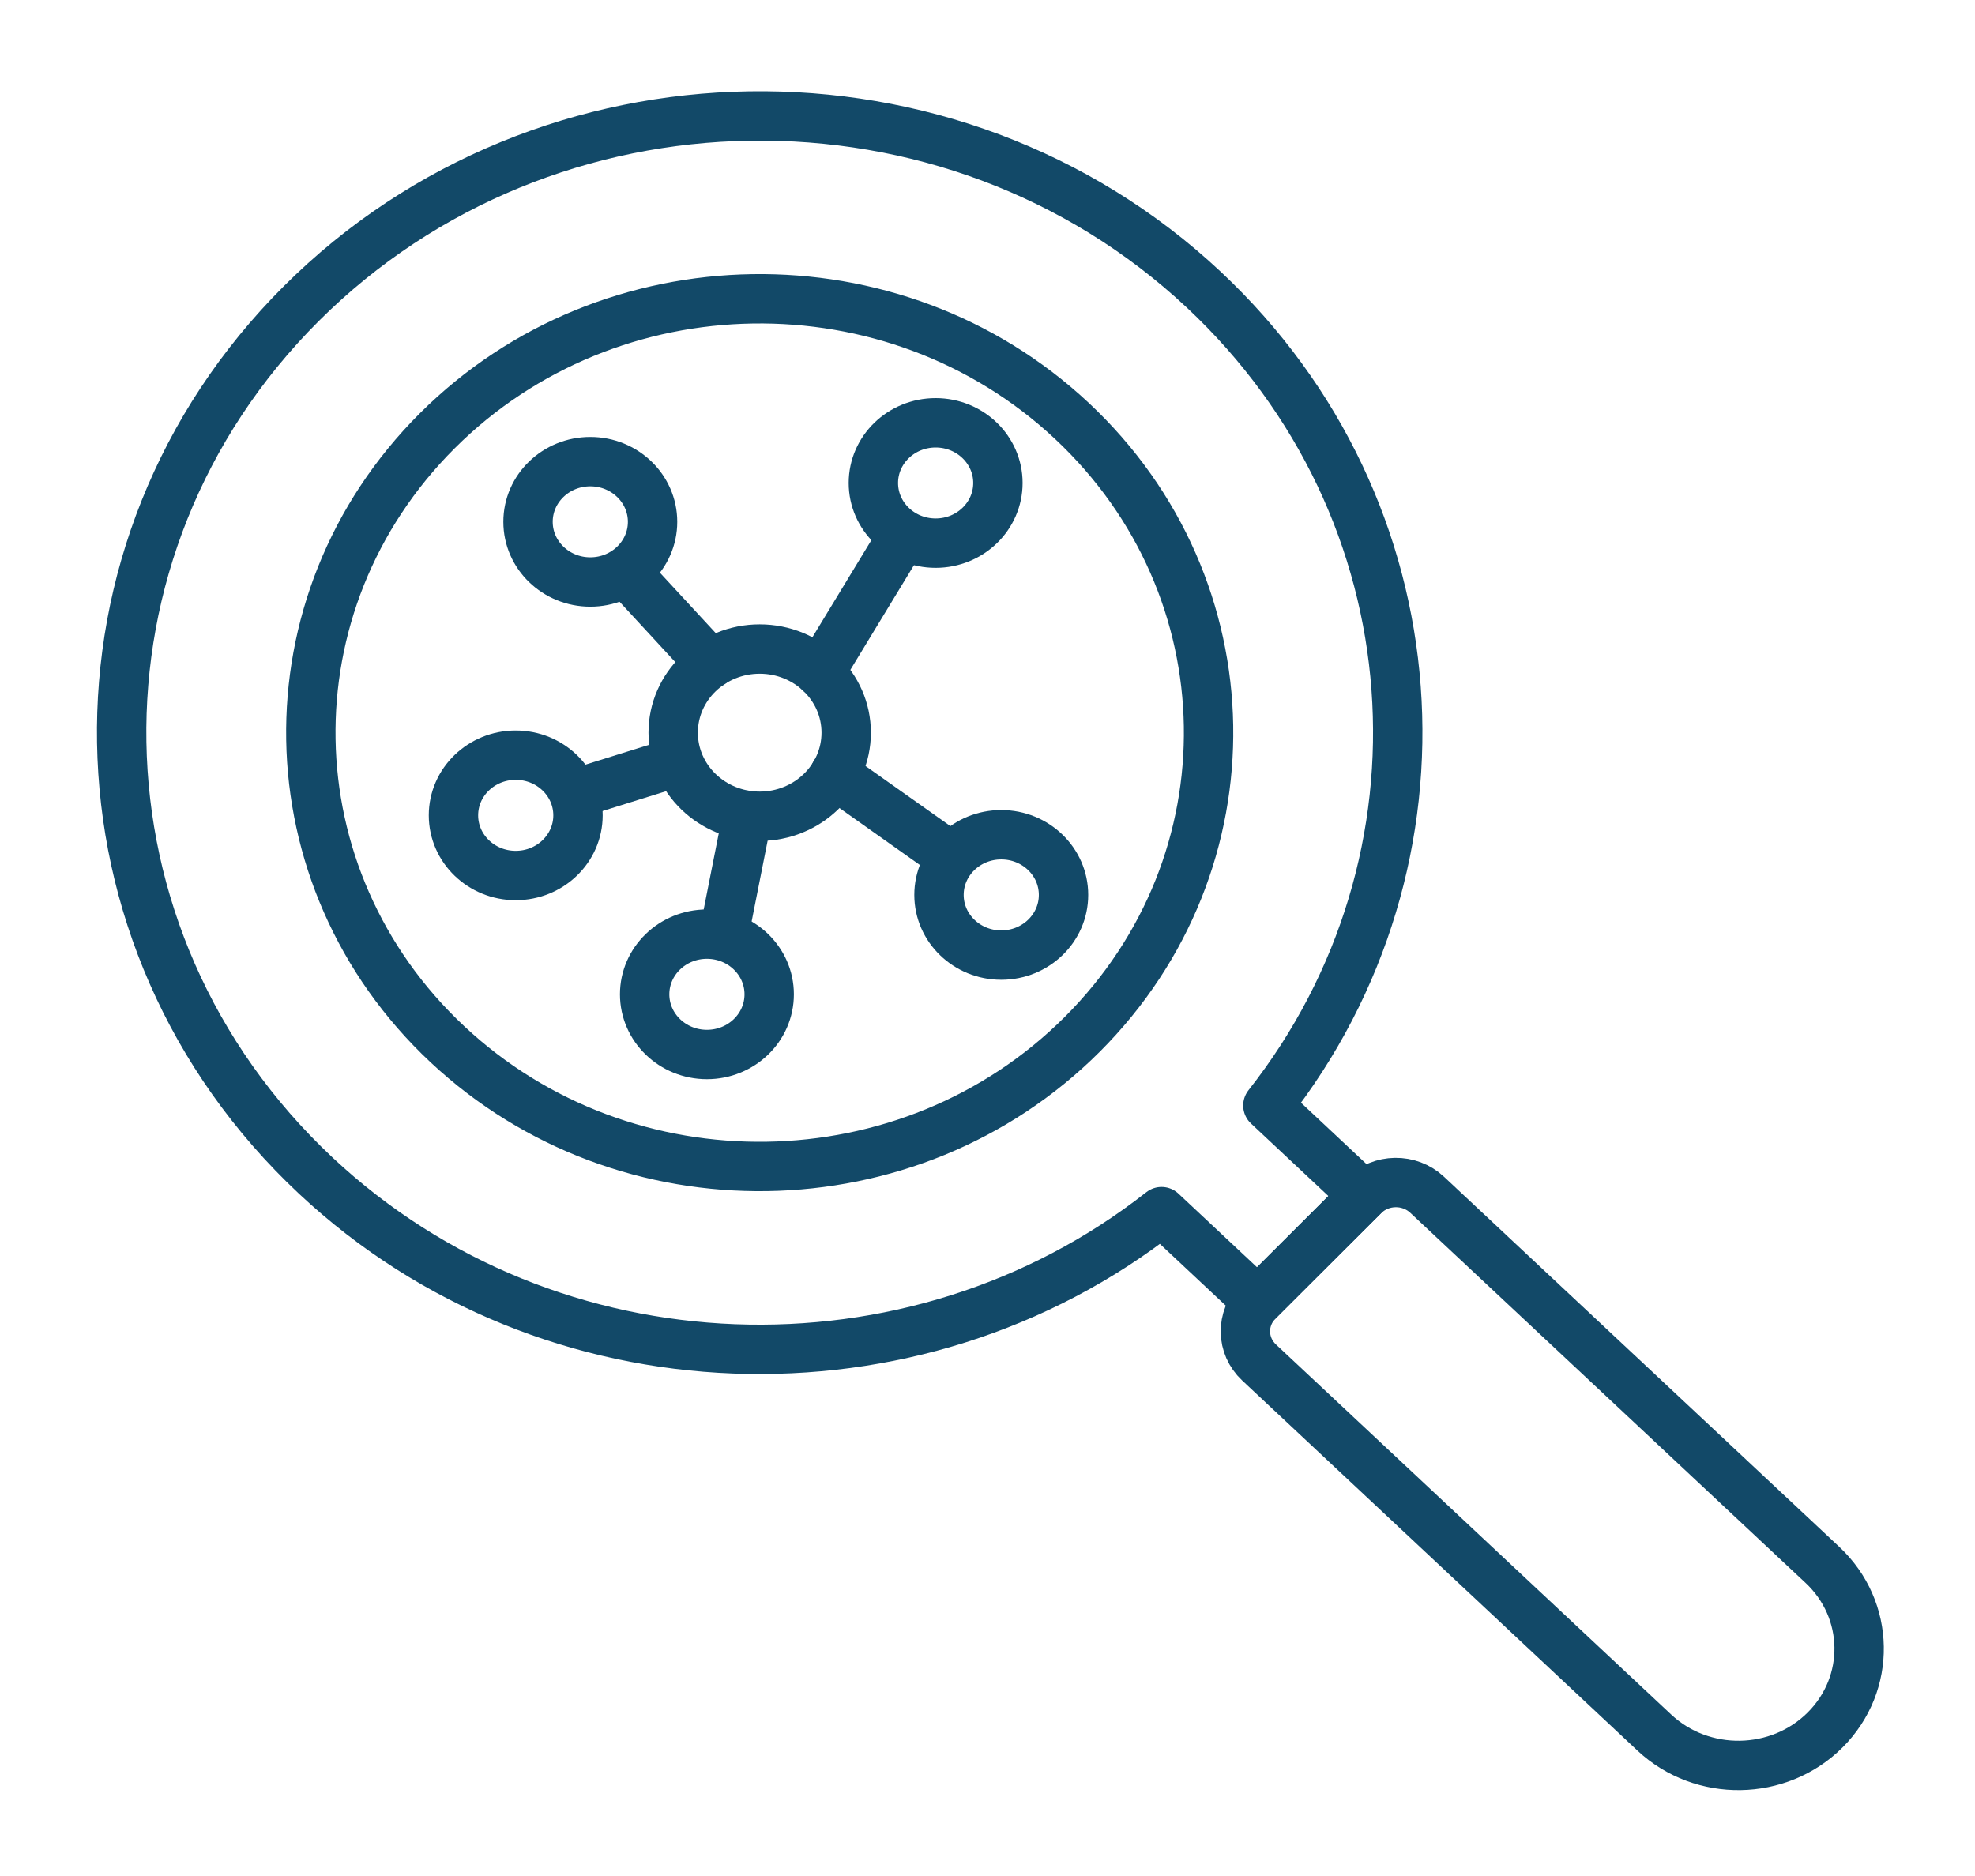 <svg width="120" height="114" viewBox="0 0 120 114" fill="none" xmlns="http://www.w3.org/2000/svg">
<path d="M18.309 18.447C3.412 33.312 3.811 57.041 19.188 71.442C33.442 84.789 55.556 85.434 70.576 73.628L76.409 79.094L82.869 72.645L77.036 67.179C88.76 52.291 87.385 30.945 73.138 17.598C57.753 3.197 33.206 3.583 18.309 18.447ZM65.751 62.861C55.272 73.322 38.007 73.589 27.186 63.459C16.365 53.329 16.088 36.639 26.567 26.179C37.047 15.718 54.311 15.451 65.132 25.581C75.954 35.711 76.23 52.401 65.751 62.861Z" stroke="#124968" stroke-width="3" stroke-linecap="round" stroke-linejoin="round"/>
<path d="M76.432 79.073L82.857 72.661C83.904 71.616 85.63 71.589 86.711 72.602L110.729 95.093C113.639 97.818 113.713 102.311 110.894 105.125C108.075 107.938 103.427 108.009 100.516 105.284L76.499 82.793C75.418 81.78 75.39 80.112 76.438 79.067L76.432 79.073Z" stroke="#124968" stroke-width="3" stroke-linecap="round" stroke-linejoin="round"/>
<path d="M46.159 49.602C49.062 49.602 51.415 47.327 51.415 44.521C51.415 41.715 49.062 39.44 46.159 39.44C43.257 39.44 40.903 41.715 40.903 44.521C40.903 47.327 43.257 49.602 46.159 49.602Z" stroke="#124968" stroke-width="3" stroke-linecap="round" stroke-linejoin="round"/>
<path d="M31.335 53.203C33.425 53.203 35.119 51.566 35.119 49.546C35.119 47.526 33.425 45.889 31.335 45.889C29.246 45.889 27.552 47.526 27.552 49.546C27.552 51.566 29.246 53.203 31.335 53.203Z" stroke="#124968" stroke-width="3" stroke-linecap="round" stroke-linejoin="round"/>
<path d="M42.953 64.08C45.042 64.08 46.736 62.442 46.736 60.422C46.736 58.403 45.042 56.765 42.953 56.765C40.863 56.765 39.169 58.403 39.169 60.422C39.169 62.442 40.863 64.08 42.953 64.08Z" stroke="#124968" stroke-width="3" stroke-linecap="round" stroke-linejoin="round"/>
<path d="M60.836 58.039C62.926 58.039 64.62 56.402 64.62 54.382C64.62 52.362 62.926 50.725 60.836 50.725C58.747 50.725 57.053 52.362 57.053 54.382C57.053 56.402 58.747 58.039 60.836 58.039Z" stroke="#124968" stroke-width="3" stroke-linecap="round" stroke-linejoin="round"/>
<path d="M56.849 33.006C58.939 33.006 60.633 31.369 60.633 29.349C60.633 27.329 58.939 25.692 56.849 25.692C54.76 25.692 53.066 27.329 53.066 29.349C53.066 31.369 54.76 33.006 56.849 33.006Z" stroke="#124968" stroke-width="3" stroke-linecap="round" stroke-linejoin="round"/>
<path d="M35.866 35.366C37.956 35.366 39.65 33.729 39.65 31.709C39.65 29.689 37.956 28.052 35.866 28.052C33.777 28.052 32.083 29.689 32.083 31.709C32.083 33.729 33.777 35.366 35.866 35.366Z" stroke="#124968" stroke-width="3" stroke-linecap="round" stroke-linejoin="round"/>
<path d="M44.084 56.277L45.418 49.545" stroke="#124968" stroke-width="3" stroke-linecap="round" stroke-linejoin="round"/>
<path d="M35.199 48.153L40.366 46.541" stroke="#124968" stroke-width="3" stroke-linecap="round" stroke-linejoin="round"/>
<path d="M38.495 35.278L43.174 40.343" stroke="#124968" stroke-width="3" stroke-linecap="round" stroke-linejoin="round"/>
<path d="M49.812 40.871L54.441 33.25" stroke="#124968" stroke-width="3" stroke-linecap="round" stroke-linejoin="round"/>
<path d="M50.707 47.053L57.094 51.576" stroke="#124968" stroke-width="3" stroke-linecap="round" stroke-linejoin="round"/>
</svg>
